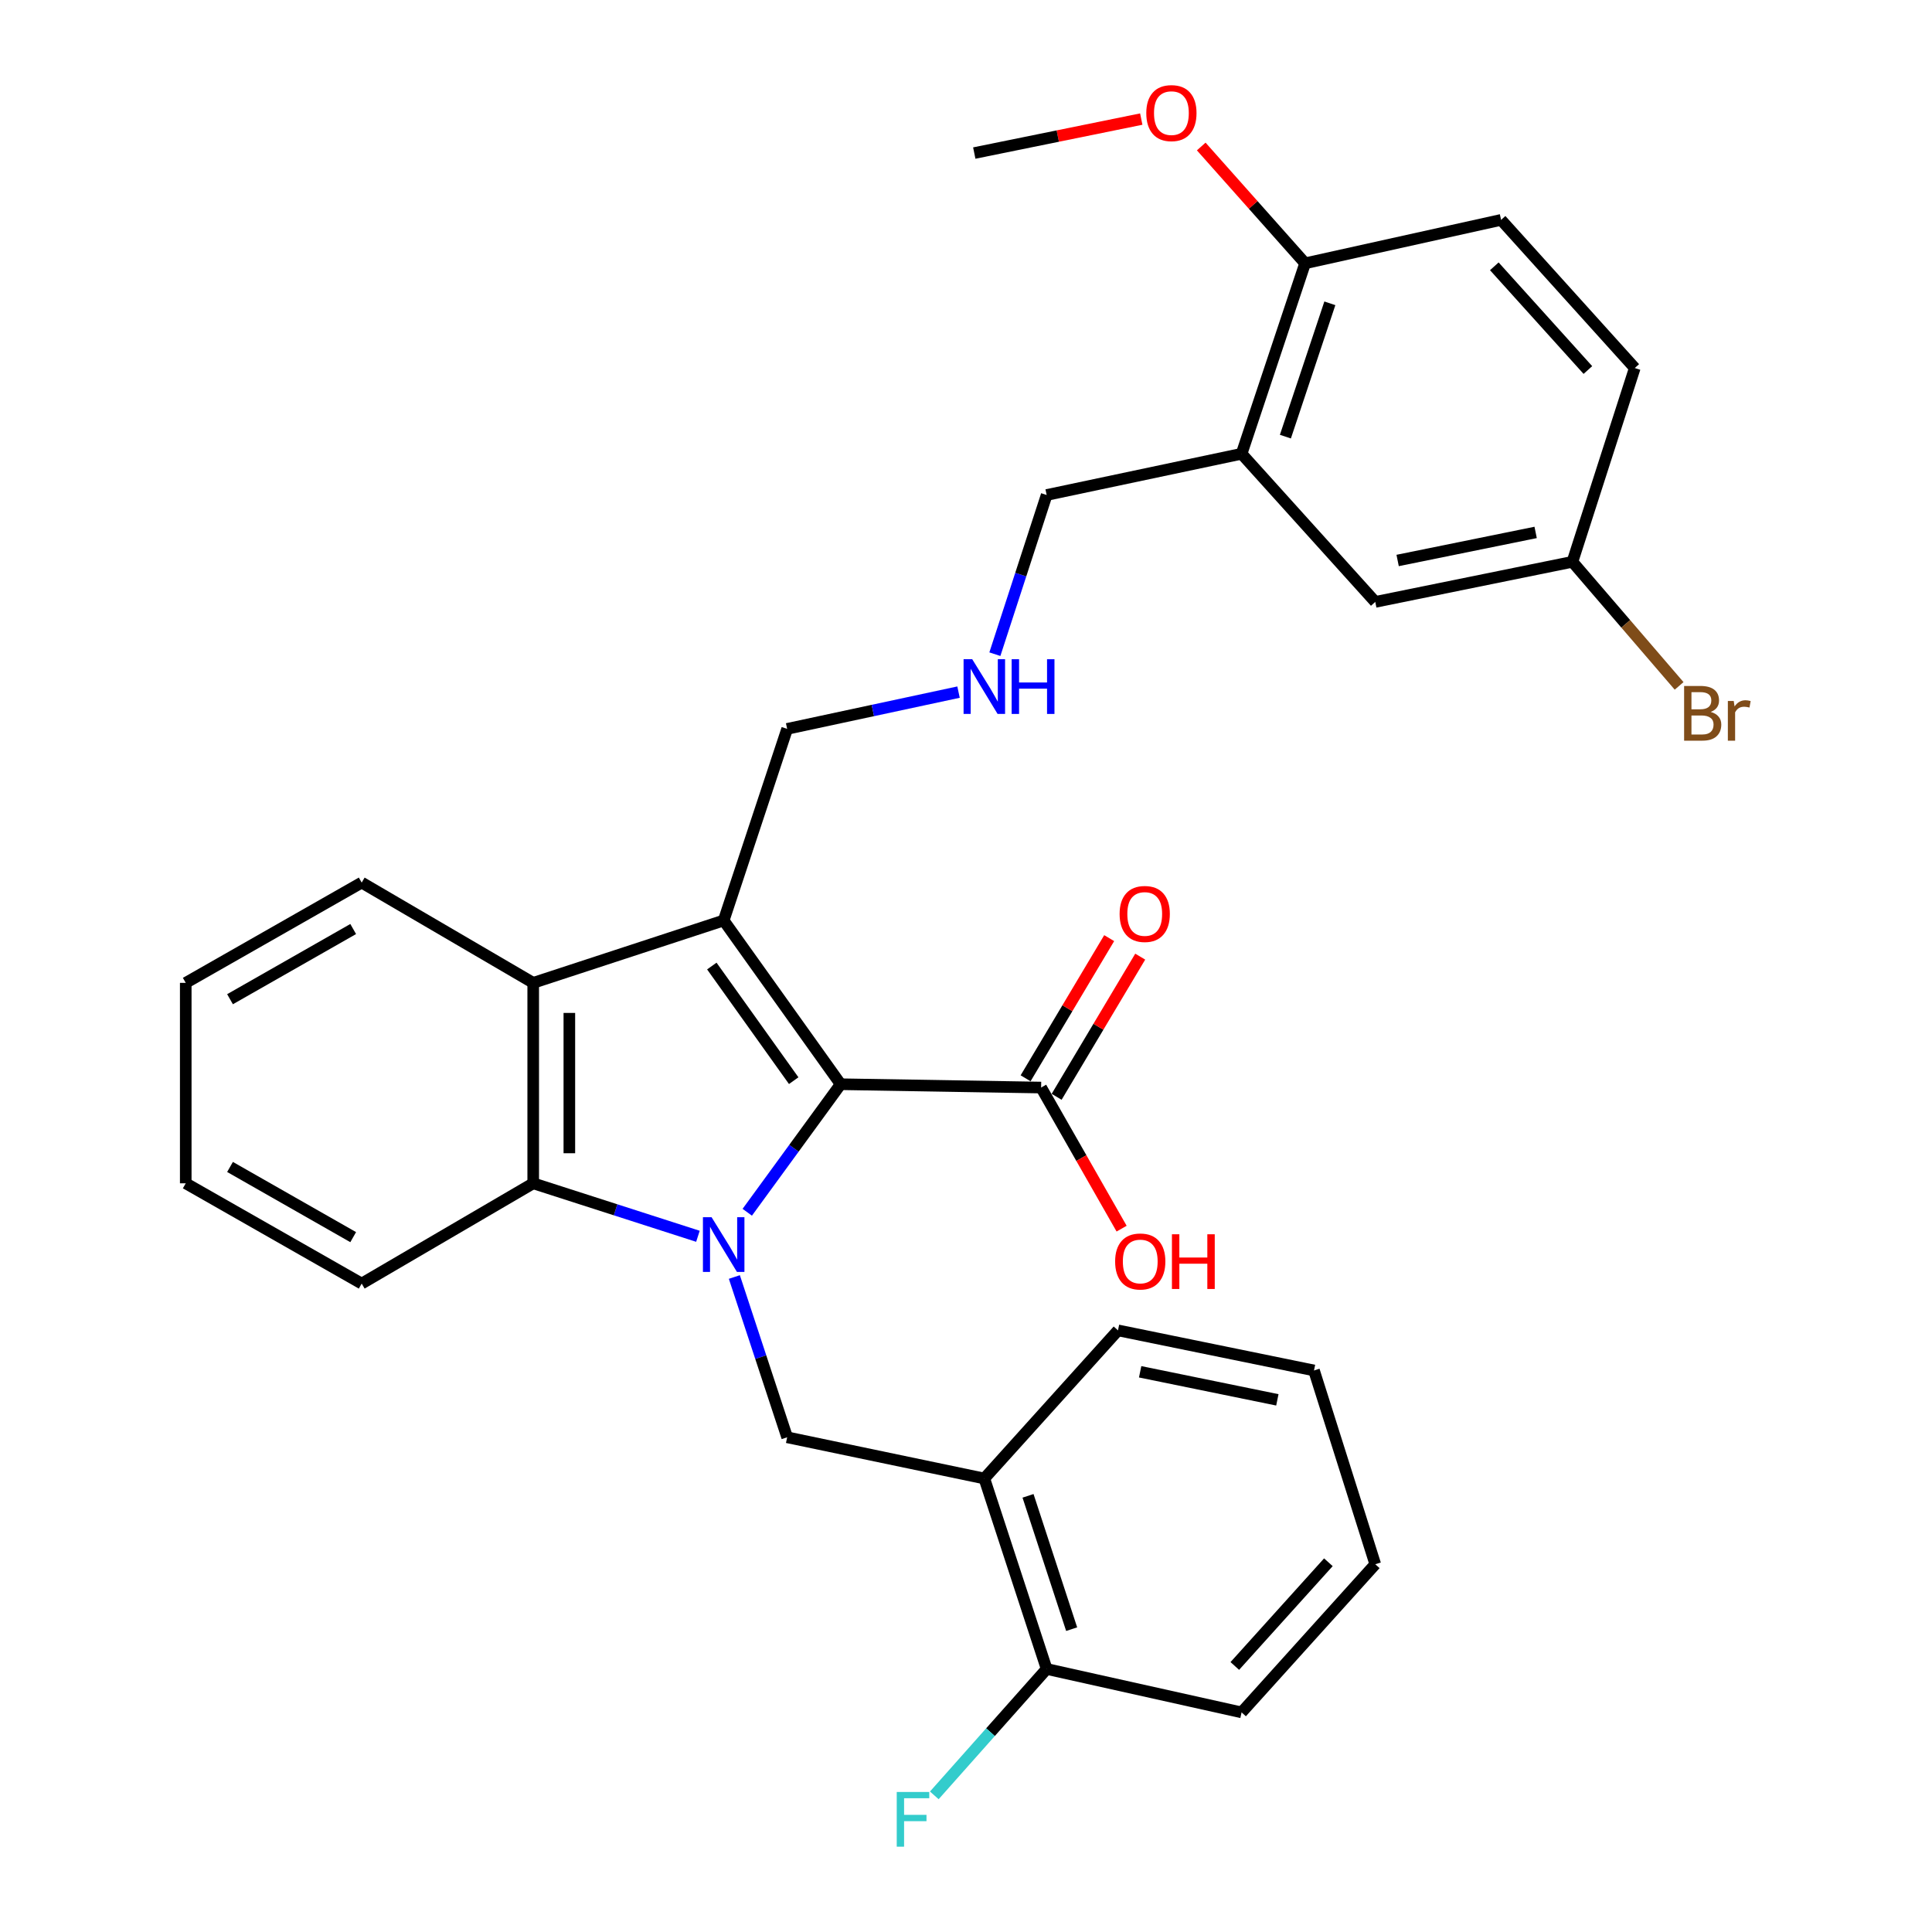 <?xml version='1.0' encoding='iso-8859-1'?>
<svg version='1.1' baseProfile='full'
              xmlns='http://www.w3.org/2000/svg'
                      xmlns:rdkit='http://www.rdkit.org/xml'
                      xmlns:xlink='http://www.w3.org/1999/xlink'
                  xml:space='preserve'
width='1000px' height='1000px' viewBox='0 0 1000 1000'>
<!-- END OF HEADER -->
<rect style='opacity:1.0;fill:#FFFFFF;stroke:none' width='1000' height='1000' x='0' y='0'> </rect>
<path class='bond-0' d='M 386.779,627.462 L 410.951,594.326' style='fill:none;fill-rule:evenodd;stroke:#0000FF;stroke-width:6px;stroke-linecap:butt;stroke-linejoin:miter;stroke-opacity:1' />
<path class='bond-0' d='M 410.951,594.326 L 435.122,561.19' style='fill:none;fill-rule:evenodd;stroke:#000000;stroke-width:6px;stroke-linecap:butt;stroke-linejoin:miter;stroke-opacity:1' />
<path class='bond-2' d='M 361.247,639.903 L 318.619,626.19' style='fill:none;fill-rule:evenodd;stroke:#0000FF;stroke-width:6px;stroke-linecap:butt;stroke-linejoin:miter;stroke-opacity:1' />
<path class='bond-2' d='M 318.619,626.19 L 275.99,612.478' style='fill:none;fill-rule:evenodd;stroke:#000000;stroke-width:6px;stroke-linecap:butt;stroke-linejoin:miter;stroke-opacity:1' />
<path class='bond-4' d='M 380.105,660.976 L 393.768,702.458' style='fill:none;fill-rule:evenodd;stroke:#0000FF;stroke-width:6px;stroke-linecap:butt;stroke-linejoin:miter;stroke-opacity:1' />
<path class='bond-4' d='M 393.768,702.458 L 407.431,743.94' style='fill:none;fill-rule:evenodd;stroke:#000000;stroke-width:6px;stroke-linecap:butt;stroke-linejoin:miter;stroke-opacity:1' />
<path class='bond-1' d='M 435.122,561.19 L 374.576,476.434' style='fill:none;fill-rule:evenodd;stroke:#000000;stroke-width:6px;stroke-linecap:butt;stroke-linejoin:miter;stroke-opacity:1' />
<path class='bond-1' d='M 410.821,559.348 L 368.439,500.019' style='fill:none;fill-rule:evenodd;stroke:#000000;stroke-width:6px;stroke-linecap:butt;stroke-linejoin:miter;stroke-opacity:1' />
<path class='bond-5' d='M 435.122,561.19 L 538.882,562.915' style='fill:none;fill-rule:evenodd;stroke:#000000;stroke-width:6px;stroke-linecap:butt;stroke-linejoin:miter;stroke-opacity:1' />
<path class='bond-12' d='M 374.576,476.434 L 407.431,377.266' style='fill:none;fill-rule:evenodd;stroke:#000000;stroke-width:6px;stroke-linecap:butt;stroke-linejoin:miter;stroke-opacity:1' />
<path class='bond-31' d='M 374.576,476.434 L 275.99,508.728' style='fill:none;fill-rule:evenodd;stroke:#000000;stroke-width:6px;stroke-linecap:butt;stroke-linejoin:miter;stroke-opacity:1' />
<path class='bond-3' d='M 275.99,612.478 L 275.99,508.728' style='fill:none;fill-rule:evenodd;stroke:#000000;stroke-width:6px;stroke-linecap:butt;stroke-linejoin:miter;stroke-opacity:1' />
<path class='bond-3' d='M 294.693,596.916 L 294.693,524.291' style='fill:none;fill-rule:evenodd;stroke:#000000;stroke-width:6px;stroke-linecap:butt;stroke-linejoin:miter;stroke-opacity:1' />
<path class='bond-21' d='M 275.99,612.478 L 187.213,664.379' style='fill:none;fill-rule:evenodd;stroke:#000000;stroke-width:6px;stroke-linecap:butt;stroke-linejoin:miter;stroke-opacity:1' />
<path class='bond-22' d='M 275.99,508.728 L 187.213,456.827' style='fill:none;fill-rule:evenodd;stroke:#000000;stroke-width:6px;stroke-linecap:butt;stroke-linejoin:miter;stroke-opacity:1' />
<path class='bond-6' d='M 407.431,743.94 L 509.487,765.272' style='fill:none;fill-rule:evenodd;stroke:#000000;stroke-width:6px;stroke-linecap:butt;stroke-linejoin:miter;stroke-opacity:1' />
<path class='bond-11' d='M 546.914,567.704 L 568.546,531.428' style='fill:none;fill-rule:evenodd;stroke:#000000;stroke-width:6px;stroke-linecap:butt;stroke-linejoin:miter;stroke-opacity:1' />
<path class='bond-11' d='M 568.546,531.428 L 590.178,495.152' style='fill:none;fill-rule:evenodd;stroke:#FF0000;stroke-width:6px;stroke-linecap:butt;stroke-linejoin:miter;stroke-opacity:1' />
<path class='bond-11' d='M 530.85,558.125 L 552.482,521.849' style='fill:none;fill-rule:evenodd;stroke:#000000;stroke-width:6px;stroke-linecap:butt;stroke-linejoin:miter;stroke-opacity:1' />
<path class='bond-11' d='M 552.482,521.849 L 574.114,485.573' style='fill:none;fill-rule:evenodd;stroke:#FF0000;stroke-width:6px;stroke-linecap:butt;stroke-linejoin:miter;stroke-opacity:1' />
<path class='bond-16' d='M 538.882,562.915 L 559.714,599.431' style='fill:none;fill-rule:evenodd;stroke:#000000;stroke-width:6px;stroke-linecap:butt;stroke-linejoin:miter;stroke-opacity:1' />
<path class='bond-16' d='M 559.714,599.431 L 580.545,635.947' style='fill:none;fill-rule:evenodd;stroke:#FF0000;stroke-width:6px;stroke-linecap:butt;stroke-linejoin:miter;stroke-opacity:1' />
<path class='bond-10' d='M 509.487,765.272 L 541.75,863.857' style='fill:none;fill-rule:evenodd;stroke:#000000;stroke-width:6px;stroke-linecap:butt;stroke-linejoin:miter;stroke-opacity:1' />
<path class='bond-10' d='M 532.102,774.242 L 554.686,843.252' style='fill:none;fill-rule:evenodd;stroke:#000000;stroke-width:6px;stroke-linecap:butt;stroke-linejoin:miter;stroke-opacity:1' />
<path class='bond-24' d='M 509.487,765.272 L 578.668,688.599' style='fill:none;fill-rule:evenodd;stroke:#000000;stroke-width:6px;stroke-linecap:butt;stroke-linejoin:miter;stroke-opacity:1' />
<path class='bond-7' d='M 642.643,234.874 L 541.75,256.206' style='fill:none;fill-rule:evenodd;stroke:#000000;stroke-width:6px;stroke-linecap:butt;stroke-linejoin:miter;stroke-opacity:1' />
<path class='bond-8' d='M 642.643,234.874 L 675.519,136.288' style='fill:none;fill-rule:evenodd;stroke:#000000;stroke-width:6px;stroke-linecap:butt;stroke-linejoin:miter;stroke-opacity:1' />
<path class='bond-8' d='M 665.317,226.003 L 688.33,156.992' style='fill:none;fill-rule:evenodd;stroke:#000000;stroke-width:6px;stroke-linecap:butt;stroke-linejoin:miter;stroke-opacity:1' />
<path class='bond-9' d='M 642.643,234.874 L 711.834,311.546' style='fill:none;fill-rule:evenodd;stroke:#000000;stroke-width:6px;stroke-linecap:butt;stroke-linejoin:miter;stroke-opacity:1' />
<path class='bond-14' d='M 675.519,136.288 L 776.962,113.813' style='fill:none;fill-rule:evenodd;stroke:#000000;stroke-width:6px;stroke-linecap:butt;stroke-linejoin:miter;stroke-opacity:1' />
<path class='bond-23' d='M 675.519,136.288 L 648.638,106.057' style='fill:none;fill-rule:evenodd;stroke:#000000;stroke-width:6px;stroke-linecap:butt;stroke-linejoin:miter;stroke-opacity:1' />
<path class='bond-23' d='M 648.638,106.057 L 621.757,75.826' style='fill:none;fill-rule:evenodd;stroke:#FF0000;stroke-width:6px;stroke-linecap:butt;stroke-linejoin:miter;stroke-opacity:1' />
<path class='bond-15' d='M 711.834,311.546 L 813.88,290.796' style='fill:none;fill-rule:evenodd;stroke:#000000;stroke-width:6px;stroke-linecap:butt;stroke-linejoin:miter;stroke-opacity:1' />
<path class='bond-15' d='M 723.414,290.105 L 794.846,275.58' style='fill:none;fill-rule:evenodd;stroke:#000000;stroke-width:6px;stroke-linecap:butt;stroke-linejoin:miter;stroke-opacity:1' />
<path class='bond-17' d='M 541.75,863.857 L 512.672,896.57' style='fill:none;fill-rule:evenodd;stroke:#000000;stroke-width:6px;stroke-linecap:butt;stroke-linejoin:miter;stroke-opacity:1' />
<path class='bond-17' d='M 512.672,896.57 L 483.593,929.282' style='fill:none;fill-rule:evenodd;stroke:#33CCCC;stroke-width:6px;stroke-linecap:butt;stroke-linejoin:miter;stroke-opacity:1' />
<path class='bond-25' d='M 541.75,863.857 L 642.643,886.332' style='fill:none;fill-rule:evenodd;stroke:#000000;stroke-width:6px;stroke-linecap:butt;stroke-linejoin:miter;stroke-opacity:1' />
<path class='bond-13' d='M 407.431,377.266 L 451.785,367.752' style='fill:none;fill-rule:evenodd;stroke:#000000;stroke-width:6px;stroke-linecap:butt;stroke-linejoin:miter;stroke-opacity:1' />
<path class='bond-13' d='M 451.785,367.752 L 496.138,358.237' style='fill:none;fill-rule:evenodd;stroke:#0000FF;stroke-width:6px;stroke-linecap:butt;stroke-linejoin:miter;stroke-opacity:1' />
<path class='bond-18' d='M 514.942,338.606 L 528.346,297.406' style='fill:none;fill-rule:evenodd;stroke:#0000FF;stroke-width:6px;stroke-linecap:butt;stroke-linejoin:miter;stroke-opacity:1' />
<path class='bond-18' d='M 528.346,297.406 L 541.75,256.206' style='fill:none;fill-rule:evenodd;stroke:#000000;stroke-width:6px;stroke-linecap:butt;stroke-linejoin:miter;stroke-opacity:1' />
<path class='bond-34' d='M 776.962,113.813 L 846.153,190.496' style='fill:none;fill-rule:evenodd;stroke:#000000;stroke-width:6px;stroke-linecap:butt;stroke-linejoin:miter;stroke-opacity:1' />
<path class='bond-34' d='M 773.455,137.845 L 821.888,191.523' style='fill:none;fill-rule:evenodd;stroke:#000000;stroke-width:6px;stroke-linecap:butt;stroke-linejoin:miter;stroke-opacity:1' />
<path class='bond-19' d='M 813.88,290.796 L 846.153,190.496' style='fill:none;fill-rule:evenodd;stroke:#000000;stroke-width:6px;stroke-linecap:butt;stroke-linejoin:miter;stroke-opacity:1' />
<path class='bond-20' d='M 813.88,290.796 L 841.494,322.908' style='fill:none;fill-rule:evenodd;stroke:#000000;stroke-width:6px;stroke-linecap:butt;stroke-linejoin:miter;stroke-opacity:1' />
<path class='bond-20' d='M 841.494,322.908 L 869.109,355.02' style='fill:none;fill-rule:evenodd;stroke:#7F4C19;stroke-width:6px;stroke-linecap:butt;stroke-linejoin:miter;stroke-opacity:1' />
<path class='bond-28' d='M 187.213,664.379 L 96.14,612.478' style='fill:none;fill-rule:evenodd;stroke:#000000;stroke-width:6px;stroke-linecap:butt;stroke-linejoin:miter;stroke-opacity:1' />
<path class='bond-28' d='M 182.812,640.344 L 119.061,604.014' style='fill:none;fill-rule:evenodd;stroke:#000000;stroke-width:6px;stroke-linecap:butt;stroke-linejoin:miter;stroke-opacity:1' />
<path class='bond-32' d='M 187.213,456.827 L 96.14,508.728' style='fill:none;fill-rule:evenodd;stroke:#000000;stroke-width:6px;stroke-linecap:butt;stroke-linejoin:miter;stroke-opacity:1' />
<path class='bond-32' d='M 182.812,480.862 L 119.061,517.193' style='fill:none;fill-rule:evenodd;stroke:#000000;stroke-width:6px;stroke-linecap:butt;stroke-linejoin:miter;stroke-opacity:1' />
<path class='bond-26' d='M 590.714,61.637 L 547.498,70.43' style='fill:none;fill-rule:evenodd;stroke:#FF0000;stroke-width:6px;stroke-linecap:butt;stroke-linejoin:miter;stroke-opacity:1' />
<path class='bond-26' d='M 547.498,70.43 L 504.282,79.223' style='fill:none;fill-rule:evenodd;stroke:#000000;stroke-width:6px;stroke-linecap:butt;stroke-linejoin:miter;stroke-opacity:1' />
<path class='bond-29' d='M 578.668,688.599 L 680.122,709.349' style='fill:none;fill-rule:evenodd;stroke:#000000;stroke-width:6px;stroke-linecap:butt;stroke-linejoin:miter;stroke-opacity:1' />
<path class='bond-29' d='M 590.138,710.036 L 661.156,724.561' style='fill:none;fill-rule:evenodd;stroke:#000000;stroke-width:6px;stroke-linecap:butt;stroke-linejoin:miter;stroke-opacity:1' />
<path class='bond-33' d='M 642.643,886.332 L 711.834,809.65' style='fill:none;fill-rule:evenodd;stroke:#000000;stroke-width:6px;stroke-linecap:butt;stroke-linejoin:miter;stroke-opacity:1' />
<path class='bond-33' d='M 639.135,862.301 L 687.569,808.623' style='fill:none;fill-rule:evenodd;stroke:#000000;stroke-width:6px;stroke-linecap:butt;stroke-linejoin:miter;stroke-opacity:1' />
<path class='bond-27' d='M 96.14,508.728 L 96.14,612.478' style='fill:none;fill-rule:evenodd;stroke:#000000;stroke-width:6px;stroke-linecap:butt;stroke-linejoin:miter;stroke-opacity:1' />
<path class='bond-30' d='M 680.122,709.349 L 711.834,809.65' style='fill:none;fill-rule:evenodd;stroke:#000000;stroke-width:6px;stroke-linecap:butt;stroke-linejoin:miter;stroke-opacity:1' />
<path  class='atom-0' d='M 368.316 630.03
L 377.596 645.03
Q 378.516 646.51, 379.996 649.19
Q 381.476 651.87, 381.556 652.03
L 381.556 630.03
L 385.316 630.03
L 385.316 658.35
L 381.436 658.35
L 371.476 641.95
Q 370.316 640.03, 369.076 637.83
Q 367.876 635.63, 367.516 634.95
L 367.516 658.35
L 363.836 658.35
L 363.836 630.03
L 368.316 630.03
' fill='#0000FF'/>
<path  class='atom-12' d='M 579.508 473.064
Q 579.508 466.264, 582.868 462.464
Q 586.228 458.664, 592.508 458.664
Q 598.788 458.664, 602.148 462.464
Q 605.508 466.264, 605.508 473.064
Q 605.508 479.944, 602.108 483.864
Q 598.708 487.744, 592.508 487.744
Q 586.268 487.744, 582.868 483.864
Q 579.508 479.984, 579.508 473.064
M 592.508 484.544
Q 596.828 484.544, 599.148 481.664
Q 601.508 478.744, 601.508 473.064
Q 601.508 467.504, 599.148 464.704
Q 596.828 461.864, 592.508 461.864
Q 588.188 461.864, 585.828 464.664
Q 583.508 467.464, 583.508 473.064
Q 583.508 478.784, 585.828 481.664
Q 588.188 484.544, 592.508 484.544
' fill='#FF0000'/>
<path  class='atom-14' d='M 503.227 341.213
L 512.507 356.213
Q 513.427 357.693, 514.907 360.373
Q 516.387 363.053, 516.467 363.213
L 516.467 341.213
L 520.227 341.213
L 520.227 369.533
L 516.347 369.533
L 506.387 353.133
Q 505.227 351.213, 503.987 349.013
Q 502.787 346.813, 502.427 346.133
L 502.427 369.533
L 498.747 369.533
L 498.747 341.213
L 503.227 341.213
' fill='#0000FF'/>
<path  class='atom-14' d='M 523.627 341.213
L 527.467 341.213
L 527.467 353.253
L 541.947 353.253
L 541.947 341.213
L 545.787 341.213
L 545.787 369.533
L 541.947 369.533
L 541.947 356.453
L 527.467 356.453
L 527.467 369.533
L 523.627 369.533
L 523.627 341.213
' fill='#0000FF'/>
<path  class='atom-17' d='M 577.191 652.936
Q 577.191 646.136, 580.551 642.336
Q 583.911 638.536, 590.191 638.536
Q 596.471 638.536, 599.831 642.336
Q 603.191 646.136, 603.191 652.936
Q 603.191 659.816, 599.791 663.736
Q 596.391 667.616, 590.191 667.616
Q 583.951 667.616, 580.551 663.736
Q 577.191 659.856, 577.191 652.936
M 590.191 664.416
Q 594.511 664.416, 596.831 661.536
Q 599.191 658.616, 599.191 652.936
Q 599.191 647.376, 596.831 644.576
Q 594.511 641.736, 590.191 641.736
Q 585.871 641.736, 583.511 644.536
Q 581.191 647.336, 581.191 652.936
Q 581.191 658.656, 583.511 661.536
Q 585.871 664.416, 590.191 664.416
' fill='#FF0000'/>
<path  class='atom-17' d='M 606.591 638.856
L 610.431 638.856
L 610.431 650.896
L 624.911 650.896
L 624.911 638.856
L 628.751 638.856
L 628.751 667.176
L 624.911 667.176
L 624.911 654.096
L 610.431 654.096
L 610.431 667.176
L 606.591 667.176
L 606.591 638.856
' fill='#FF0000'/>
<path  class='atom-18' d='M 464.15 927.523
L 480.99 927.523
L 480.99 930.763
L 467.95 930.763
L 467.95 939.363
L 479.55 939.363
L 479.55 942.643
L 467.95 942.643
L 467.95 955.843
L 464.15 955.843
L 464.15 927.523
' fill='#33CCCC'/>
<path  class='atom-21' d='M 885.454 368.494
Q 888.174 369.254, 889.534 370.934
Q 890.934 372.574, 890.934 375.014
Q 890.934 378.934, 888.414 381.174
Q 885.934 383.374, 881.214 383.374
L 871.694 383.374
L 871.694 355.054
L 880.054 355.054
Q 884.894 355.054, 887.334 357.014
Q 889.774 358.974, 889.774 362.574
Q 889.774 366.854, 885.454 368.494
M 875.494 358.254
L 875.494 367.134
L 880.054 367.134
Q 882.854 367.134, 884.294 366.014
Q 885.774 364.854, 885.774 362.574
Q 885.774 358.254, 880.054 358.254
L 875.494 358.254
M 881.214 380.174
Q 883.974 380.174, 885.454 378.854
Q 886.934 377.534, 886.934 375.014
Q 886.934 372.694, 885.294 371.534
Q 883.694 370.334, 880.614 370.334
L 875.494 370.334
L 875.494 380.174
L 881.214 380.174
' fill='#7F4C19'/>
<path  class='atom-21' d='M 897.374 362.814
L 897.814 365.654
Q 899.974 362.454, 903.494 362.454
Q 904.614 362.454, 906.134 362.854
L 905.534 366.214
Q 903.814 365.814, 902.854 365.814
Q 901.174 365.814, 900.054 366.494
Q 898.974 367.134, 898.094 368.694
L 898.094 383.374
L 894.334 383.374
L 894.334 362.814
L 897.374 362.814
' fill='#7F4C19'/>
<path  class='atom-24' d='M 593.317 58.542
Q 593.317 51.742, 596.677 47.943
Q 600.037 44.142, 606.317 44.142
Q 612.597 44.142, 615.957 47.943
Q 619.317 51.742, 619.317 58.542
Q 619.317 65.422, 615.917 69.343
Q 612.517 73.222, 606.317 73.222
Q 600.077 73.222, 596.677 69.343
Q 593.317 65.463, 593.317 58.542
M 606.317 70.022
Q 610.637 70.022, 612.957 67.142
Q 615.317 64.222, 615.317 58.542
Q 615.317 52.983, 612.957 50.182
Q 610.637 47.343, 606.317 47.343
Q 601.997 47.343, 599.637 50.142
Q 597.317 52.943, 597.317 58.542
Q 597.317 64.263, 599.637 67.142
Q 601.997 70.022, 606.317 70.022
' fill='#FF0000'/>
</svg>
